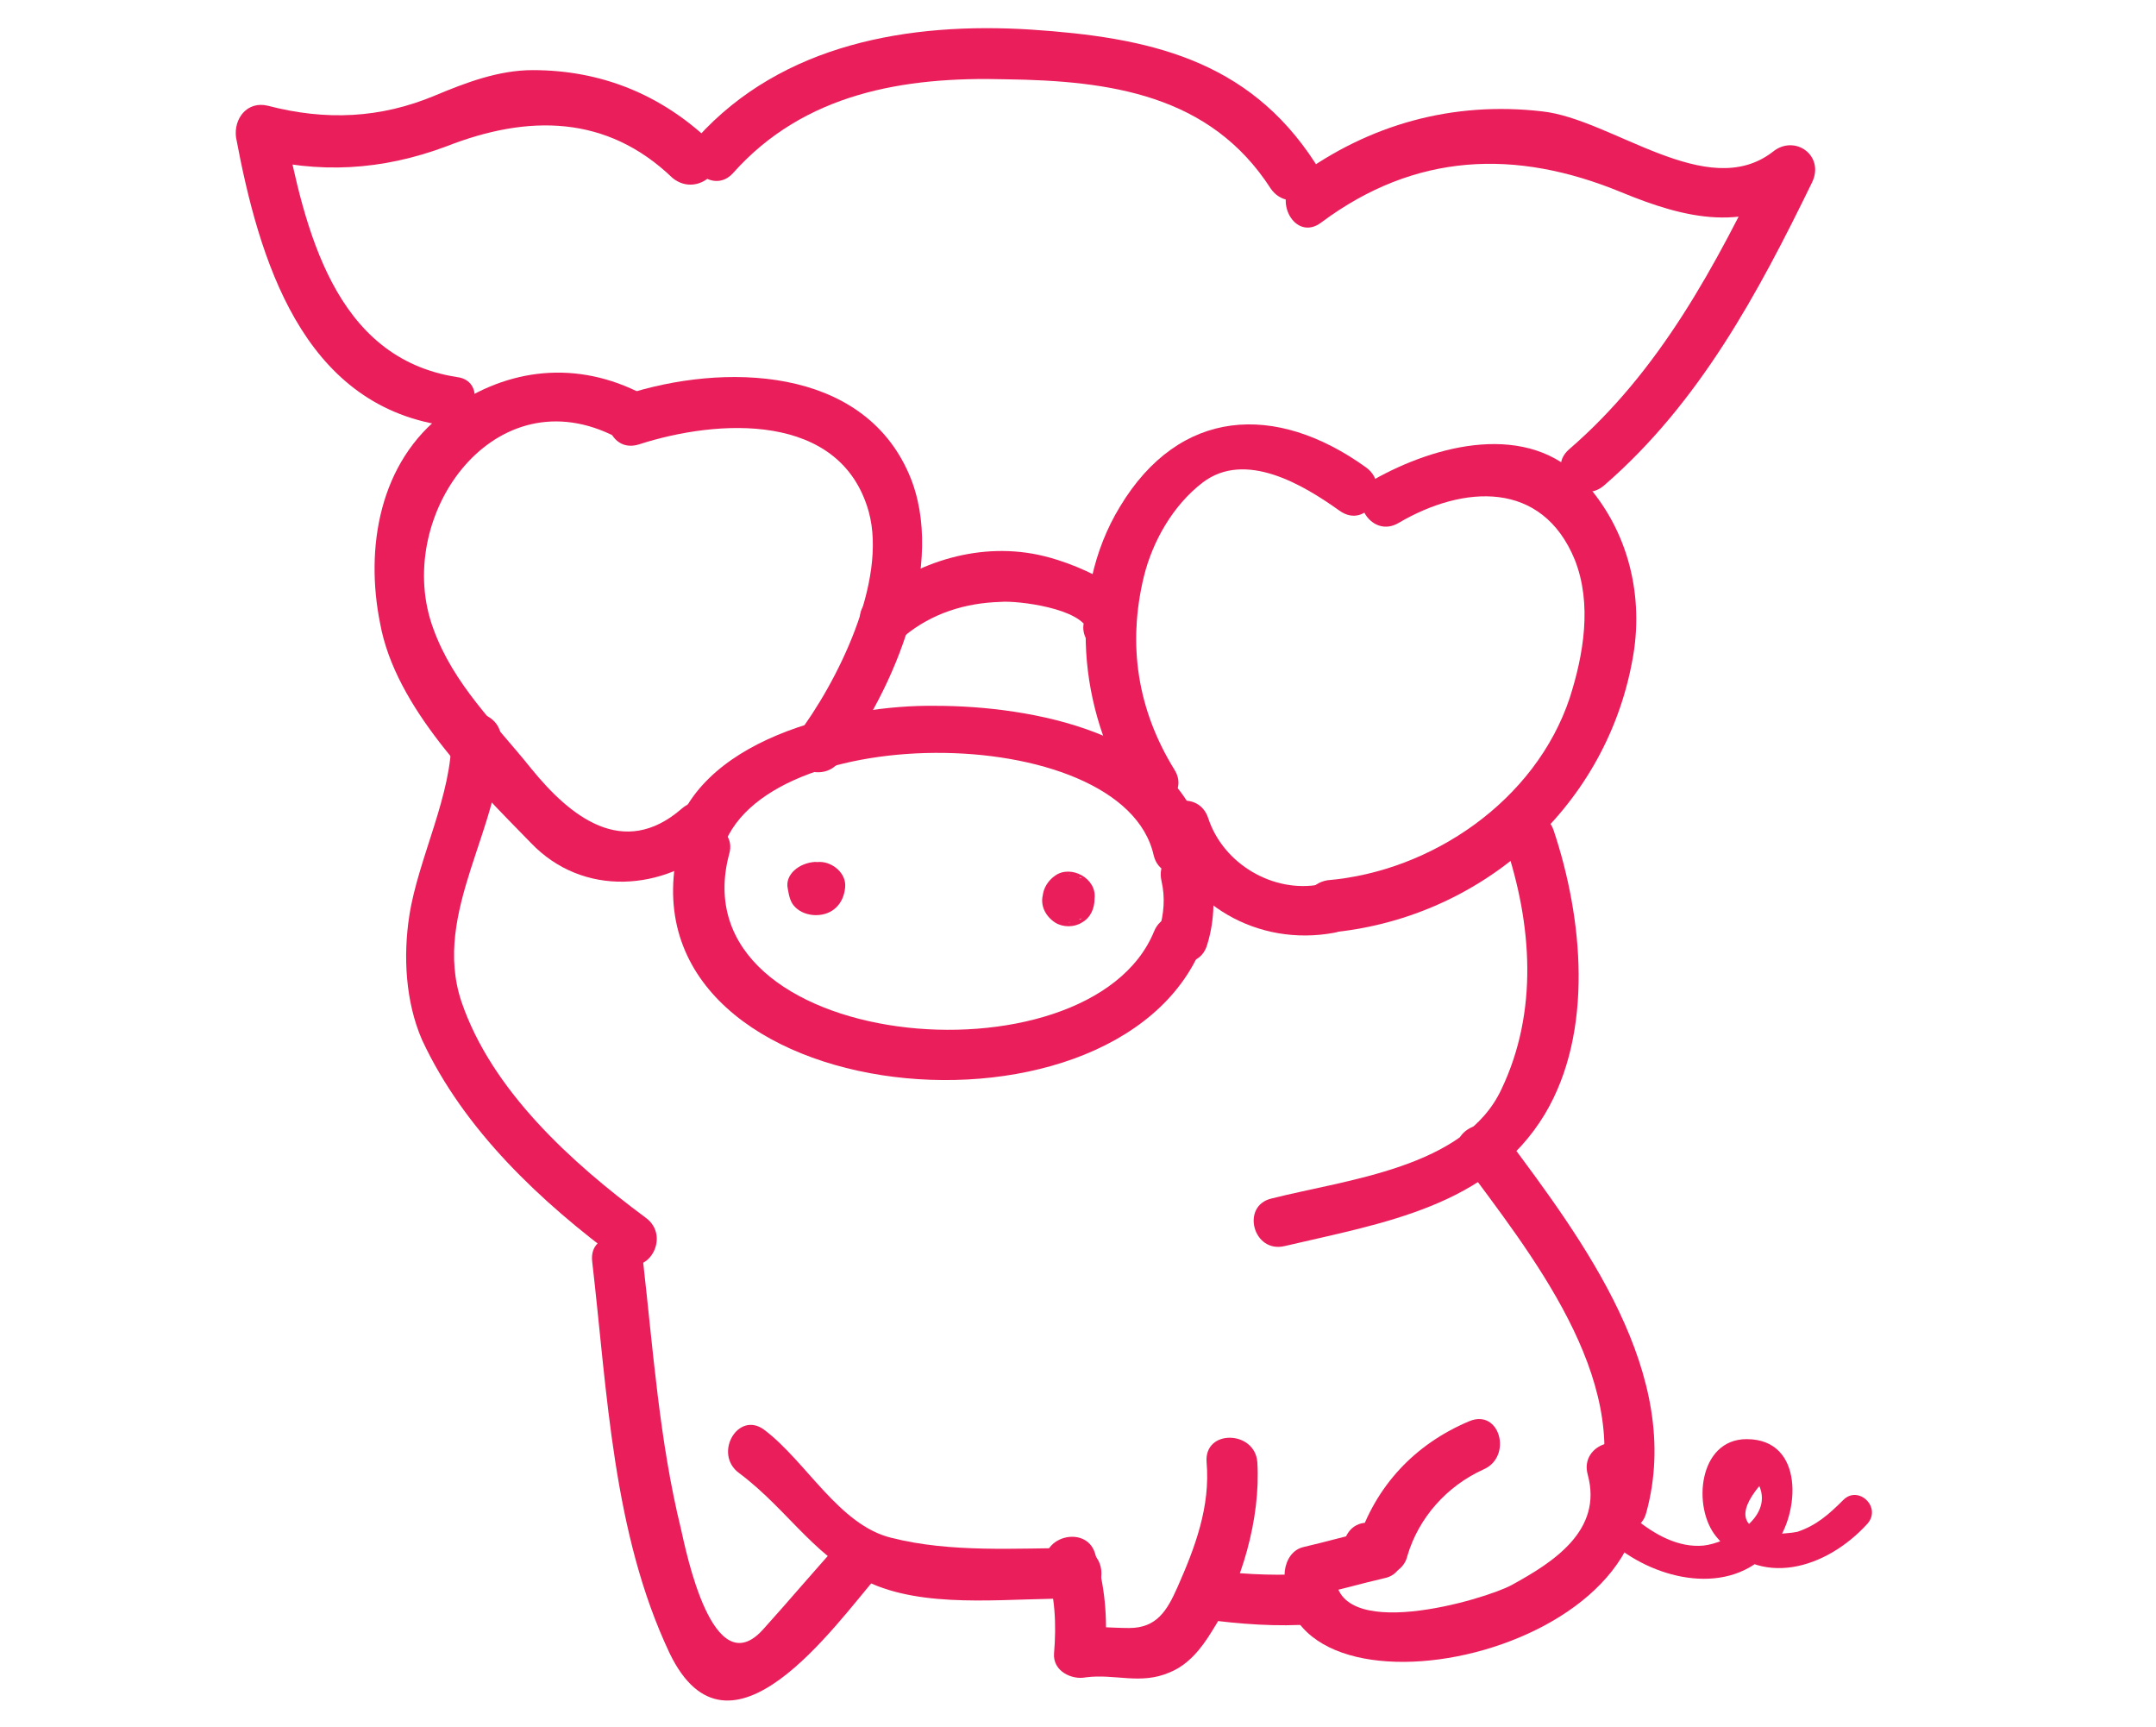 <?xml version="1.0" encoding="utf-8"?>
<!-- Generator: Adobe Illustrator 18.0.0, SVG Export Plug-In . SVG Version: 6.00 Build 0)  -->
<!DOCTYPE svg PUBLIC "-//W3C//DTD SVG 1.1//EN" "http://www.w3.org/Graphics/SVG/1.1/DTD/svg11.dtd">
<svg version="1.1" id="Layer_1" xmlns="http://www.w3.org/2000/svg" xmlns:xlink="http://www.w3.org/1999/xlink" x="0px" y="0px"
	 viewBox="0 150 612 490" enable-background="new 0 150 612 490" xml:space="preserve">
<g>
	<g>
		<path fill="#E91E5A" d="M373.3,196.2c-19.1-29.5-47.5-35.6-80.6-37.8c-34.6-2.2-70.6,4-94.7,30.6c-6.1,6.8,4,16.9,10.1,10.1
			c20.2-22.7,48.6-27.4,77.4-26.6c29.5,0.4,58,4.3,75.2,31C366.1,211.3,378.4,204.1,373.3,196.2L373.3,196.2z"/>
	</g>
</g>
<g>
	<g>
		<path fill="#E91E5A" d="M201.6,190.1c-14-13.3-31-20.2-50.4-20.2c-9.7,0-19.1,3.6-27.7,7.2c-15.5,6.5-31,7.2-47.5,2.9
			c-5.8-1.4-9.7,3.6-9,9c6.5,34.6,18.7,75.6,58.7,81.7c9,1.4,13-12.6,4-13.7c-34.9-5.4-43.2-42.1-49-71.6c-2.9,2.9-5.8,5.8-9,9
			c18.7,5,36.7,4,55.1-2.9c23-9,45.4-9,64.1,9C198.4,206.6,208.4,196.6,201.6,190.1L201.6,190.1z"/>
	</g>
</g>
<g>
	<g>
		<path fill="#E91E5A" d="M375.1,213.1c26.6-19.8,55.1-20.9,85-8.6c18.4,7.6,36,11.9,52.9-1.1c-3.6-2.9-7.6-5.8-11.2-8.6
			c-14.8,30.6-30.6,60.5-56.5,82.8c-6.8,6.1,3.2,16.2,10.1,10.1c27-23.4,43.6-54.4,59-86c3.6-7.6-5-13.7-11.2-8.6
			c-18.7,14.4-45.7-9.4-65.5-11.5c-25.2-2.9-49,3.6-69.5,18.7C360.7,206.3,367.6,218.9,375.1,213.1L375.1,213.1z"/>
	</g>
</g>
<g>
	<g>
		<path fill="#E91E5A" d="M180.7,261c-18.7-9-38.2-6.1-54.4,6.1c-18.7,14-22.7,38.5-18.4,59.8c4.3,23.8,26.6,45.7,42.8,62.3
			c14.8,15.5,37.8,13.7,52.9,0.4c6.8-6.1-3.2-16.2-10.1-10.1c-16.6,14.4-31.7,2.2-42.8-11.5c-10.1-12.6-22-23.8-27.7-39.6
			c-11.5-31,16.2-71.3,50.4-55.1C181.8,277.6,189.4,265,180.7,261L180.7,261z"/>
	</g>
</g>
<g>
	<g>
		<path fill="#E91E5A" d="M181.4,276.1c22.3-7.2,57.2-9.4,65.2,19.1c5.4,19.8-9,48.6-20.5,63.7c-5.8,7.6,6.8,14.4,12.2,7.2
			c15.5-20.2,30.6-56.2,19.8-81.4c-13.3-31-52.9-31.7-80.6-22.7C168.8,265,172.4,279,181.4,276.1L181.4,276.1z"/>
	</g>
</g>
<g>
	<g>
		<path fill="#E91E5A" d="M387.7,282.6c-25.6-18.4-52.9-16.9-69.8,11.2c-15.1,24.8-11.5,58,3.2,81.7c5,7.9,17.3,0.7,12.2-7.2
			c-10.4-16.9-13.3-35.3-8.6-54.7c2.5-10.1,8.3-20.2,16.6-26.6c12.2-9.4,28.8,0.7,38.9,7.9C388.1,300.6,395.3,288,387.7,282.6
			L387.7,282.6z"/>
	</g>
</g>
<g>
	<g>
		<path fill="#E91E5A" d="M376.9,414.7c42.5-3.6,78.5-34.6,86.4-77c3.6-18.4-1.1-37.4-13.7-51.1c-15.8-17.3-42.1-10.4-59.8-0.4
			c-7.9,4.7-0.7,16.9,7.2,12.2c18.4-10.8,40.7-12.2,50,10.4c5,12.6,2.5,27-1.4,39.2c-9.7,29.2-39.2,49.3-68.8,51.8
			C367.6,401.4,367.6,415.4,376.9,414.7L376.9,414.7z"/>
	</g>
</g>
<g>
	<g>
		<path fill="#E91E5A" d="M193,388.8c-20.2,75.6,123.5,91.4,148.3,29.5c3.6-8.6-10.4-12.2-13.7-4c-18.4,45-135.7,34.2-120.6-22
			C209.5,383.8,195.5,379.8,193,388.8L193,388.8z"/>
	</g>
</g>
<g>
	<g>
		<path fill="#E91E5A" d="M341.6,388.8c-6.8-31-49.3-38.5-76-38.5c-25.9-0.4-69.1,9.4-74.9,39.6c-1.8,9,12.2,13,13.7,4
			c7.2-40,114.5-40.3,123.1-1.1C329.8,401.8,343.4,397.8,341.6,388.8L341.6,388.8z"/>
	</g>
</g>
<g>
	<g>
		<path fill="#E91E5A" d="M342.7,418c2.2-7.2,2.2-14.4,0.7-22c-1.8-9-15.8-5.4-13.7,4c1.1,4.7,0.7,9.4-0.7,14
			C326.5,423,340.2,427,342.7,418L342.7,418z"/>
	</g>
</g>
<g>
	<g>
		<path fill="#E91E5A" d="M329.4,385.9c6.8,20.9,27.7,32.8,49.3,28.8c9-1.8,5.4-15.5-4-13.7c-13.3,2.5-27.4-5.8-31.7-18.7
			C340.2,373.3,326.5,377.3,329.4,385.9L329.4,385.9z"/>
	</g>
</g>
<g>
	<g>
		<path fill="#E91E5A" d="M299.5,411.8c2.2,1.4,5.4,1.4,7.6,0c2.5-1.4,3.6-4,3.6-6.8c0.7-5.8-6.8-9.7-11.2-6.5
			c-3.2,2.2-4.7,6.5-2.5,9.7c1.8,3.2,6.5,4.7,9.7,2.5c0,0,0,0,0.4,0c-1.1,0.4-2.5,0.7-3.6,1.1l0,0c-1.8-0.7-3.2-1.4-5-2.2l0,0
			c-0.7-1.1-1.1-2.2-1.8-3.2c-0.4-1.1-0.4-1.8,0-2.9c0.7-1.1,1.1-2.2,1.8-3.2l0,0c1.8-0.7,3.2-1.4,5-2.2l0,0
			c1.1,0.4,2.5,0.7,3.6,1.1c0,0,0,0-0.4,0c-3.2-2.2-7.9-0.7-9.7,2.5C294.5,405.7,296.3,409.7,299.5,411.8L299.5,411.8z"/>
	</g>
</g>
<g>
	<g>
		<path fill="#E91E5A" d="M223.6,402.1c0.4,2.2,0.7,4,2.2,5.4c1.4,1.4,3.6,2.2,5.8,2.2c4.7,0,7.9-3.2,8.3-7.9c0.4-4-3.6-7.2-7.2-7.2
			c-4.3,0-6.8,3.2-7.2,7.2v0.4c0.4-1.1,0.7-2.5,1.1-3.6c0,0,0,0,0,0.4c0.7-0.7,1.8-1.8,2.5-2.5c1.8,0,4,0,5.8,0
			c0.7,0.7,1.8,1.8,2.5,2.5c0,0,0,0,0-0.4c0.4,1.1,0.7,2.5,1.1,3.6v-0.4c-0.4-4-2.9-7.2-7.2-7.2
			C226.8,394.9,222.8,398.2,223.6,402.1L223.6,402.1z"/>
	</g>
</g>
<g>
	<g>
		<path fill="#E91E5A" d="M138.2,364.7c0.4-0.4,0.4-0.7,0.7-1.1c-2.2,0.7-4.7,1.1-6.8,1.8c0.4,0,0.7,0.4,1.4,0.4
			c-1.8-2.2-3.6-4.7-5.4-6.8c0.4,16.2-9.4,34.6-11.9,50.8c-1.8,11.5-1.1,24.5,3.6,35.3c11.9,25.6,33.8,46.1,56.2,62.6
			c7.6,5.4,14.8-6.8,7.2-12.2c-20.9-15.5-43.6-36-52.2-61.2c-8.6-25.6,11.9-50,11.2-74.9c0-3.2-2.2-5.8-5.4-6.8
			c-0.4,0-0.7-0.4-1.4-0.4c-2.2-0.7-5.4,0-6.8,1.8c-0.4,0.4-0.4,0.7-0.7,1.1C122,361.4,132.1,371.9,138.2,364.7L138.2,364.7z"/>
	</g>
</g>
<g>
	<g>
		<path fill="#E91E5A" d="M168.1,508c4.3,37.1,5.8,77,22,111.2c16.9,34.9,46.8-7.9,59-22c6.1-6.8-4-17.3-10.1-10.1
			c-7.6,8.3-14.8,16.9-22.3,25.2c-14.4,16.2-22-22.3-23.4-28.4c-6.1-24.8-7.9-50.8-10.8-76.3C181.4,499,167,498.6,168.1,508
			L168.1,508z"/>
	</g>
</g>
<g>
	<g>
		<path fill="#E91E5A" d="M209.9,568.1c14.4,10.8,22,25.2,39.2,32c16.9,6.5,38.9,3.2,56.5,3.6c9.4,0,9.4-14.4,0-14.4
			c-17.3,0-35.6,1.4-52.6-2.9c-14.8-3.6-24.1-21.6-36-30.6C209.5,550.1,202.3,562.7,209.9,568.1L209.9,568.1z"/>
	</g>
</g>
<g>
	<g>
		<path fill="#E91E5A" d="M297,595.1c2.5,7.9,2.9,15.8,2.2,24.1c-0.4,5,5,7.6,9,6.8c8.3-1.1,15.5,2.2,23.8-1.4
			c5.4-2.2,9-6.8,11.9-11.5c8.6-13.3,14-32.4,13-48.2c-0.7-9-15.1-9.4-14.4,0c1.1,12.6-3.2,24.1-8.3,35.6
			c-2.9,6.5-5.8,11.5-13.7,11.5c-5.4,0-10.4-0.7-15.8,0c2.9,2.2,6.1,4.7,9,6.8c0.7-9.7,0-18.7-2.9-28.1
			C308.2,582.5,294.5,586.1,297,595.1L297,595.1z"/>
	</g>
</g>
<g>
	<g>
		<path fill="#E91E5A" d="M341.6,609.5c10.4,1.4,20.9,2.2,31.3,1.4c9.4-0.7,9.4-15.1,0-14.4c-9,0.7-18.4,0.4-27.4-0.7
			c-4-0.7-7.6,0.7-9,5C335.9,604.1,337.7,609.1,341.6,609.5L341.6,609.5z"/>
	</g>
</g>
<g>
	<g>
		<path fill="#E91E5A" d="M389.2,584.3c-6.5,1.4-12.6,3.2-19.1,4.7c-3.2,0.7-5,3.6-5.4,6.8c-3.2,48.2,114.1,23.8,99.7-31.3
			c-2.5-9-16.2-5-13.7,4c4.3,15.8-9.7,24.8-21.6,31.3c-7.2,4-51.5,17.3-50-4c-1.8,2.2-3.6,4.7-5.4,6.8c6.5-1.4,12.6-3.2,19.1-4.7
			C401.8,596.2,398.2,582.1,389.2,584.3L389.2,584.3z"/>
	</g>
</g>
<g>
	<g>
		<path fill="#E91E5A" d="M388.4,596.9c1.4,0,2.9,0,4.3,0c3.2,0,6.1-2.2,6.8-5.4c3.2-10.8,11.2-19.8,21.6-24.5
			c8.3-3.6,4.7-17.3-4-13.7c-15.5,6.5-26.6,18.4-31.7,34.2c2.2-1.8,4.7-3.6,6.8-5.4c-1.4,0-2.9,0-4.3,0
			C379.1,582.5,379.1,596.9,388.4,596.9L388.4,596.9z"/>
	</g>
</g>
<g>
	<g>
		<path fill="#E91E5A" d="M415.1,479.5c19.1,25.9,47.9,61.2,38.5,95.8c-2.5,9,11.5,12.6,13.7,4c10.8-39.2-18-77.4-40-106.9
			C421.9,464.8,409.3,472,415.1,479.5L415.1,479.5z"/>
	</g>
</g>
<g>
	<g>
		<path fill="#E91E5A" d="M319.3,333.4c12.6-13.3-13.7-23.4-23-25.6c-17.6-4.3-36,1.4-49.7,12.6c-7.2,5.8,2.9,15.8,10.1,10.1
			c7.9-6.5,17.3-9.4,27.4-9.7c4.7-0.4,23,1.8,24.8,8.3c0.7-2.2,1.1-4.7,1.8-6.8c-0.4,0.4-0.7,0.7-1.1,1.1
			C303.1,329.8,313.2,339.8,319.3,333.4L319.3,333.4z"/>
	</g>
</g>
<g>
	<g>
		<path fill="#E91E5A" d="M459.4,589.3c12.6,9.7,33.1,13.7,44.3-0.7c7.2-9,8.6-30.2-7.9-30.2c-13.7,0-15.5,19.4-8.6,27.7
			c12.2,15.1,31.3,9,42.8-3.6c4.3-4.7-2.5-11.2-6.8-6.8c-4,4-7.6,7.2-13,9c-1.8,0.4-4,0.4-5.8,0.7c-10.1-1.1-11.5-5.8-5-13.7
			c4,9.4-9.4,16.2-15.8,16.9c-7.2,0.7-14-3.2-19.4-7.6C459.4,577.1,454.3,585.7,459.4,589.3L459.4,589.3z"/>
	</g>
</g>
<g>
	<g>
		<path fill="#E91E5A" d="M364.7,503.6c27.7-6.5,58-11.2,73.8-37.4c14-23.4,10.8-55.8,2.5-80.6c-2.9-8.6-16.9-5-13.7,4
			c7.6,22.7,9.4,47.5-1.1,69.5c-10.4,22.3-43.9,25.6-65.2,31C352.1,492.1,355.7,505.8,364.7,503.6L364.7,503.6z"/>
	</g>
</g>
</svg>
